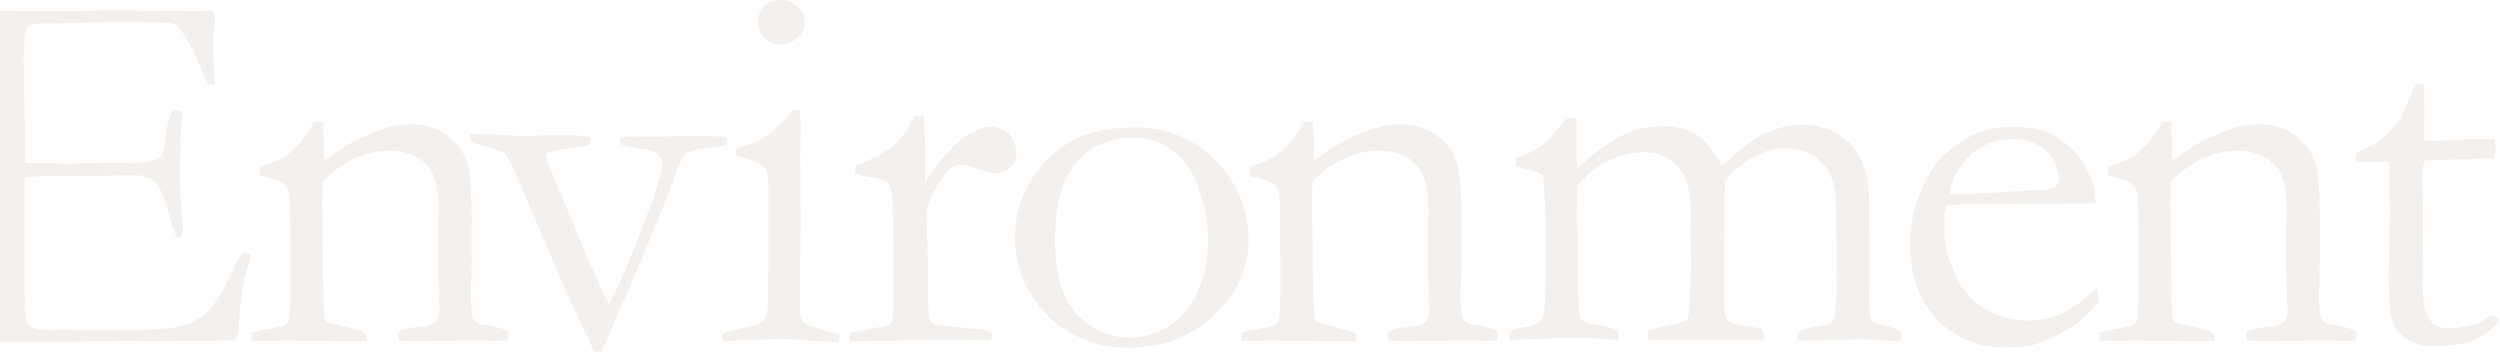 <svg fill="none" height="143" viewBox="0 0 1016 143" width="1016" xmlns="http://www.w3.org/2000/svg"><g fill="#88694a"><path d="m981.578 34.032 3.277.106.422 10.041-.211 13c1.339.07 2.184.106 2.537.106 1.831 0 5.319-.141 10.463-.423 3.314-.211 6.484-.317 9.514-.317 1.41 0 3.52.035 6.34.106.14 1.409.21 2.537.21 3.382 0 .916-.21 2.36-.63 4.333h-1.8l-16.382.528-8.138.211-1.903.211c-.563 1.762-.845 3.805-.845 6.13l.317 15.854-.211 27.902c0 7.328.951 12.19 2.853 14.585 1.832 2.466 4.58 3.699 8.244 3.699 1.832 0 5.285-.563 10.355-1.691 1.55-.352 3.63-1.515 6.24-3.487h.95c.63 0 1.13.211 1.48.634.42.352.63.845.63 1.479l-.1.74c-3.03 3.312-6.52 5.743-10.47 7.293-3.87 1.479-9.05 2.219-15.532 2.219-4.58 0-8.385-1.057-11.415-3.17-2.959-2.114-4.861-4.616-5.707-7.504-.845-2.889-1.268-9.195-1.268-18.919l.423-23.78-.106-11.415v-4.228c0-1.973-.071-3.946-.211-5.919l-1.797-.106-8.667.317-.845.106c-.775 0-1.374-.176-1.797-.528-.352-.352-.528-.775-.528-1.268 0-.846.246-1.515.739-2.008.564-.564 2.185-1.409 4.862-2.537 1.832-.775 3.946-2.22 6.341-4.333 2.467-2.184 4.545-4.58 6.236-7.187.846-1.409 2.044-4.087 3.594-8.033 1.127-2.889 1.973-4.932 2.536-6.13z" opacity=".1"/><path d="m853.473 135.072c1.762-.493 3.805-.916 6.13-1.268 4.439-.635 7.082-1.374 7.927-2.22.916-.845 1.374-2.783 1.374-5.813l.211-3.805c.071-1.409.106-3.206.106-5.39l-.211-32.447c0-4.369-.564-7.187-1.691-8.455-1.903-1.973-5.426-3.347-10.569-4.122v-3.805c5.143-1.409 9.089-3.241 11.837-5.496 4.016-3.171 7.398-7.469 10.146-12.894l3.594.106c.211 3.312.317 5.672.317 7.081v6.976l.105 1.902c.846-.564 1.832-1.268 2.96-2.114 4.227-3.171 8.561-5.742 13-7.715 4.439-2.043 8.384-3.453 11.837-4.228 2.184-.564 4.65-.846 7.398-.846 5.778 0 10.745 1.55 14.902 4.65 4.158 3.1 6.835 6.764 8.033 10.992 1.268 4.157 1.902 12.471 1.902 24.943v15.959c0 .423-.07 1.832-.211 4.228-.071 2.395-.106 5.143-.106 8.243 0 4.933.212 8.068.634 9.407.353.916 1.269 1.832 2.748 2.748 6.764.916 10.71 2.008 11.838 3.276v.846c0 .704-.212 1.585-.635 2.642h-2.008l-13.951-.106-13.739.212c-5.074.141-9.759.105-14.057-.106l-.634-2.22c0-.422.246-.986.739-1.691 1.903-.845 4.58-1.409 8.033-1.691 2.043-.141 3.452-.352 4.227-.634.776-.282 1.727-.845 2.854-1.691.846-1.691 1.268-3.1 1.268-4.227 0-.494-.07-1.48-.211-2.96-.211-3.241-.352-11.308-.423-24.203v-5.496l.212-8.455c0-9.089-1.832-15.36-5.496-18.813s-8.561-5.179-14.691-5.179c-4.721 0-9.336 1.057-13.846 3.171-4.509 2.043-8.877 5.144-13.105 9.301-.141 3.382-.211 6.271-.211 8.667l.317 23.357c0 12.19.176 19.658.528 22.406.141 1.128.388 1.903.74 2.326.564.563 1.691 1.021 3.382 1.374 1.691.352 3.629.845 5.813 1.479 2.255.634 3.734 1.022 4.439 1.163 1.409.352 2.36 1.057 2.854 2.114l-.106 2.113h-11.098l-22.829-.317c-5.284.141-8.631.212-10.04.212h-2.642l-.212-1.374c0-.494.106-1.198.317-2.114z" opacity=".1"/><path d="m851.562 82.649-42.381.317h-8.033c-3.241 0-6.553.141-9.935.423-.634 2.114-.951 3.558-.951 4.333l.106 1.057v1.057l-.106 5.179c0 4.298 1.339 9.582 4.016 15.853 2.748 6.201 6.623 10.957 11.626 14.268 5.073 3.241 11.379 4.968 18.919 5.179 4.016-.211 7.222-.704 9.617-1.48 2.396-.775 5.778-2.571 10.147-5.39l7.609-6.235.634 4.227c0 .493-.035 1.022-.105 1.586-3.171 4.016-7.187 7.539-12.049 10.569-4.862 3.029-9.794 5.249-14.796 6.658-2.396.634-6.342.951-11.838.951-5.002 0-9.935-1.021-14.796-3.065-7.187-3.1-12.859-8.067-17.016-14.902-4.087-6.905-6.13-15.255-6.13-25.049 0-3.1.563-7.081 1.691-11.943 1.197-4.862 3.311-10.04 6.341-15.536 2.043-3.734 4.545-6.799 7.504-9.195 4.228-3.382 7.927-5.742 11.097-7.081 4.58-1.902 9.9-2.854 15.96-2.854 6.552 0 11.907 1.198 16.064 3.593 5.637 3.171 9.83 7.257 12.578 12.26 2.818 5.003 4.227 9.582 4.227 13.74zm-58.975-3.805h4.968c3.593 0 14.303-.564 32.129-1.691 2.819-.141 4.545-.423 5.179-.846 1.268-1.339 1.903-2.537 1.903-3.594 0-2.184-.705-4.65-2.114-7.398-1.409-2.818-3.594-4.968-6.553-6.447-2.889-1.55-6.271-2.325-10.146-2.325-8.174 0-14.726 3.065-19.659 9.195-3.804 4.65-5.707 9.019-5.707 13.106z" opacity=".1"/><path d="m613.751 134.754c1.127-.775 2.677-1.304 4.65-1.586 2.819-.352 5.003-.916 6.553-1.691 1.268-1.056 2.114-2.571 2.537-4.544.493-2.537.739-11.45.739-26.74 0-15.008-.458-24.696-1.374-29.064-1.55-.986-3.558-1.762-6.024-2.325-.775-.141-2.396-.528-4.862-1.163v-3.488c4.158-1.198 7.504-2.748 10.041-4.65 2.607-1.902 6.2-5.707 10.78-11.415h.634c.423 0 1.093-.035 2.009-.106.563.07 1.021.247 1.373.528l-.105 12.049c0 2.466.07 5.108.211 7.927 7.539-6.835 14.304-11.626 20.293-14.374 4.086-1.832 8.701-2.748 13.845-2.748 6.13 0 10.992 1.163 14.585 3.488 3.594 2.325 7.011 6.518 10.252 12.577 6.271-6.2 11.943-10.534 17.016-13 5.144-2.466 10.323-3.699 15.537-3.699 7.891 0 14.373 2.572 19.447 7.715 5.002 5.214 7.574 12.859 7.715 22.935v8.772l.106 9.618-.106 24.732c-.071 2.889.564 5.073 1.902 6.553.564.211 2.713.845 6.447 1.902 2.326.634 3.7 1.127 4.122 1.48.423.352.634.845.634 1.479 0 .775-.211 1.691-.634 2.748h-.739l-10.675-.634c-1.268-.07-3.277-.105-6.025-.105-3.382 0-8.102.14-14.162.422h-5.39c-.775 0-2.29.035-4.545.106-.07-.634-.106-1.198-.106-1.691 0-.564.247-1.268.74-2.114 1.903-.845 4.51-1.515 7.821-2.008 3.312-.564 5.355-1.515 6.13-2.854.846-1.409 1.269-6.905 1.269-16.487 0-20.786-.247-32.835-.74-36.146-.846-5.285-3.1-9.406-6.764-12.366-3.594-3.03-8.138-4.545-13.634-4.545-4.228 0-8.35 1.127-12.366 3.382-4.016 2.184-7.962 5.496-11.837 9.935l-.106 2.537v16.171l-.423 12.578c0 12.823.106 20.116.317 21.877.282 1.762.881 3.065 1.797 3.911.987.775 3.77 1.48 8.35 2.114 2.043.282 3.628.563 4.756.845.845.705 1.268 1.621 1.268 2.748 0 .916-.317 1.55-.951 1.903h-1.797l-5.285-.106h-30.755l-8.455.106c-.141-1.057-.212-1.832-.212-2.326l.106-1.268c1.55-.845 4.439-1.656 8.666-2.431 2.185-.352 4.439-.951 6.765-1.796.422-.353.739-.811.951-1.374.352-.987.599-3.805.74-8.456l.528-12.26-.211-13.845.105-7.715c0-8.667-1.761-14.973-5.284-18.919-3.523-4.016-7.962-6.024-13.317-6.024-5.003 0-10.041 1.233-15.114 3.699-5.002 2.466-9.159 5.778-12.471 9.935-.071 1.973-.106 3.77-.106 5.39l.423 35.512c.07 7.75.493 12.189 1.268 13.317.846 1.057 2.678 1.796 5.496 2.219 4.51.634 7.434 1.409 8.772 2.325.635.423.952 1.057.952 1.903 0 .563-.036 1.233-.106 2.008-8.033-.564-13.423-.846-16.171-.846-2.818 0-5.355.036-7.609.106l-5.285.317h-3.276l-11.837.423c-.141-.493-.212-.916-.212-1.268 0-.353.141-1.057.423-2.114z" opacity=".1"/><path d="m504.647 135.072c1.762-.493 3.805-.916 6.13-1.268 4.439-.635 7.081-1.374 7.927-2.22.916-.845 1.374-2.783 1.374-5.813l.211-3.805c.071-1.409.106-3.206.106-5.39l-.211-32.447c0-4.369-.564-7.187-1.692-8.455-1.902-1.973-5.425-3.347-10.568-4.122v-3.805c5.143-1.409 9.089-3.241 11.837-5.496 4.016-3.171 7.398-7.469 10.146-12.894l3.593.106c.212 3.312.318 5.672.318 7.081v6.976l.105 1.902c.846-.564 1.832-1.268 2.96-2.114 4.227-3.171 8.56-5.742 12.999-7.715 4.439-2.043 8.385-3.453 11.838-4.228 2.184-.564 4.65-.846 7.398-.846 5.778 0 10.745 1.55 14.902 4.65 4.157 3.1 6.835 6.764 8.033 10.992 1.268 4.157 1.902 12.471 1.902 24.943v15.959c0 .423-.07 1.832-.211 4.228-.071 2.395-.106 5.143-.106 8.243 0 4.933.211 8.068.634 9.407.352.916 1.268 1.832 2.748 2.748 6.764.916 10.71 2.008 11.837 3.276v.846c0 .704-.211 1.585-.634 2.642h-2.008l-13.951-.106-13.74.212c-5.073.141-9.758.105-14.056-.106l-.635-2.22c0-.422.247-.986.74-1.691 1.903-.845 4.58-1.409 8.033-1.691 2.043-.141 3.452-.352 4.227-.634s1.727-.845 2.854-1.691c.845-1.691 1.268-3.1 1.268-4.227 0-.494-.07-1.48-.211-2.96-.212-3.241-.352-11.308-.423-24.203v-5.496l.211-8.455c0-9.089-1.832-15.36-5.495-18.813-3.664-3.453-8.561-5.179-14.691-5.179-4.721 0-9.336 1.057-13.846 3.171-4.509 2.043-8.878 5.144-13.105 9.301-.141 3.382-.212 6.271-.212 8.667l.317 23.357c0 12.19.177 19.658.529 22.406.141 1.128.387 1.903.74 2.326.563.563 1.691 1.021 3.382 1.374 1.691.352 3.628.845 5.813 1.479 2.254.634 3.734 1.022 4.439 1.163 1.409.352 2.36 1.057 2.853 2.114l-.105 2.113h-11.098l-22.829-.317c-5.284.141-8.631.212-10.04.212h-2.643l-.211-1.374c0-.494.106-1.198.317-2.114z" opacity=".1"/><path d="m412.453 95.966c0-4.791.987-9.9 2.959-15.325 2.044-5.496 5.109-10.393 9.195-14.691 4.087-4.369 8.42-7.61 13-9.723 6.412-2.959 14.233-4.439 23.463-4.439 13.176 0 24.168 4.509 32.976 13.528 8.878 9.019 13.317 19.87 13.317 32.553 0 11.273-4.651 21.349-13.951 30.227-9.231 8.808-20.927 13.211-35.089 13.211-8.737 0-16.981-2.29-24.732-6.869-5.778-3.453-10.745-8.561-14.902-15.325-4.157-6.765-6.236-14.48-6.236-23.146zm46.715 41.219c5.355 0 10.499-1.445 15.431-4.334 5.002-2.889 8.983-7.504 11.943-13.845 2.959-6.412 4.439-13.81 4.439-22.195 0-5.496-1.163-11.873-3.488-19.13-2.255-7.257-5.778-12.683-10.569-16.276-4.721-3.664-10.287-5.496-16.699-5.496-4.65 0-9.406 1.092-14.268 3.276-4.791 2.184-8.878 6.377-12.26 12.577-3.312 6.2-4.968 15.008-4.968 26.422 0 12.824 2.889 22.547 8.667 29.17 5.848 6.553 13.105 9.83 21.772 9.83z" opacity=".1"/><path d="m345.436 138.77-.422-1.374c0-.493.317-1.233.951-2.219l6.236-1.269 8.772-1.585c.704-.352 1.198-.846 1.48-1.48.422-.916.634-3.628.634-8.138 0-23.956-.141-37.766-.423-41.43-.282-3.734-.916-6.095-1.903-7.081-.986-.987-3.523-1.762-7.609-2.325-2.396-.352-4.298-.81-5.707-1.374l.422-3.171c7.399-3.03 12.366-5.637 14.903-7.821 3.523-3.171 6.517-7.328 8.983-12.472l3.594.106c.422 3.523.634 11.344.634 23.463l-.106 1.797c0 .423.071 1.092.211 2.008 2.678-4.862 6.025-9.336 10.041-13.423l2.431-2.431c.986-1.127 1.938-2.008 2.854-2.642 4.932-2.959 8.596-4.439 10.991-4.439 3.1 0 5.637 1.057 7.61 3.171 1.973 2.043 2.959 4.58 2.959 7.61 0 2.396-.704 4.263-2.114 5.602-1.902 1.762-4.086 2.642-6.552 2.642-1.128 0-3.347-.599-6.659-1.797-3.311-1.198-5.496-1.797-6.553-1.797-1.972 0-3.346.317-4.121.951-1.973 1.55-4.369 4.721-7.187 9.512-2.185 3.594-3.277 6.905-3.277 9.935l.529 17.439.211 20.927c.211 2.395.493 3.945.846 4.65.281.493.986 1.092 2.113 1.797 7.61.634 12.119 1.092 13.529 1.374.986.07 1.726.14 2.219.211 3.03.07 5.144.493 6.342 1.268.634.353.951.881.951 1.586 0 .422-.282.986-.846 1.691l-11.731-.106-4.439-.106-6.447.106h-10.781l-5.813.317z" opacity=".1"/><path d="m308.096 8.561c0-2.325.881-4.333 2.642-6.024 1.832-1.691 4.016-2.537 6.553-2.537 2.607 0 4.897.951 6.87 2.854 1.973 1.902 2.959 3.946 2.959 6.13s-.986 4.263-2.959 6.236c-1.973 1.903-4.263 2.854-6.87 2.854s-4.791-.881-6.553-2.642c-1.761-1.762-2.642-4.051-2.642-6.87zm-8.878 54.747.106-3.065c4.579-1.339 7.046-2.114 7.398-2.325 2.536-1.127 5.179-2.854 7.927-5.179 2.818-2.325 5.178-4.932 7.081-7.821.845-.141 1.515-.211 2.008-.211l1.268.106c.282 3.382.423 5.848.423 7.398 0 .352-.07 1.938-.211 4.756v5.602l.105 30.439-.317 32.236c-.07 2.607.353 4.438 1.269 5.495.915.987 3.628 2.114 8.138 3.382 2.818.776 4.932 1.445 6.341 2.009.211.493.317.916.317 1.268 0 .423-.176.951-.528 1.585-2.748-.07-6.271-.246-10.569-.528-5.849-.493-9.724-.74-11.626-.74-.916 0-6.553.176-16.911.528-2.113.071-4.157.247-6.13.529-.352 0-.916-.106-1.691-.317-.352-.493-.528-.916-.528-1.269 0-.986.669-1.761 2.008-2.325.282-.141 3.875-.951 10.78-2.431 2.255-.422 3.735-1.127 4.439-2.113 1.198-1.48 1.797-3.84 1.797-7.082.141-5.425.211-20.292.211-44.601 0-4.862-.211-7.892-.634-9.089-.352-.846-1.303-1.797-2.853-2.854-1.48-1.127-4.686-2.255-9.618-3.382z" opacity=".1"/><path d="m191.121 54.535c7.821.07 14.656.317 20.504.74 4.157 0 7.187-.07 9.089-.211 1.339-.07 2.185-.106 2.537-.106l11.837.106c1.621.282 2.924.458 3.911.528.423.141.81.528 1.162 1.163 0 .705-.211 1.444-.634 2.22-1.198.352-2.431.564-3.699.634-5.284.564-9.723 1.374-13.317 2.431-.493.352-.74.705-.74 1.057 0 .705.353 1.797 1.057 3.276.141.352.458 1.198.951 2.537l10.569 25.366c4.721 11.625 9.09 21.419 13.106 29.381 2.748-5.214 5.285-10.604 7.61-16.17 2.325-5.567 5.742-14.339 10.252-26.317 1.268-3.382 2.466-7.574 3.593-12.577.211-.986.317-1.832.317-2.537 0-.846-.493-1.762-1.48-2.748-.916-1.057-2.501-1.902-4.756-2.537-.493-.07-3.699-.599-9.617-1.585-.494-.282-.952-.669-1.374-1.163v-.846c0-.352.035-.81.105-1.374 1.691-.211 2.924-.317 3.7-.317l12.471.106c.845 0 2.854-.106 6.024-.317 11.203 0 17.932.106 20.187.317.423.141.81.564 1.163 1.268 0 .634-.212 1.339-.635 2.114l-3.276.846c-.845.07-1.515.141-2.008.211-6.06.564-9.794 1.409-11.203 2.537-1.057.775-2.713 4.404-4.968 10.886-1.056 3.171-2.607 7.187-4.65 12.049l-5.496 13.317c-.775 1.903-1.62 3.981-2.536 6.236l-16.382 37.837h-3.171c-.634-1.691-1.409-3.453-2.325-5.285l-8.033-17.016-18.918-44.284c-3.805-8.596-6.095-13.246-6.87-13.951s-5.284-2.184-13.528-4.439c-.423-1.127-.634-1.938-.634-2.431z" opacity=".1"/><path d="m102.407 135.071c1.761-.493 3.805-.916 6.13-1.268 4.439-.634 7.081-1.374 7.927-2.219.916-.846 1.374-2.784 1.374-5.813l.211-3.805c.07-1.409.106-3.206.106-5.39l-.212-32.447c0-4.369-.563-7.187-1.691-8.455-1.902-1.973-5.425-3.347-10.569-4.122v-3.805c5.144-1.409 9.09-3.241 11.838-5.496 4.016-3.171 7.398-7.469 10.146-12.894l3.593.106c.212 3.312.317 5.672.317 7.081v6.976l.106 1.902c.846-.564 1.832-1.268 2.959-2.114 4.228-3.171 8.561-5.742 13-7.715 4.439-2.043 8.385-3.453 11.837-4.228 2.185-.564 4.651-.846 7.399-.846 5.777 0 10.745 1.55 14.902 4.65 4.157 3.1 6.835 6.764 8.032 10.992 1.269 4.157 1.903 12.471 1.903 24.943v15.96c0 .422-.071 1.832-.212 4.227-.07 2.396-.105 5.144-.105 8.244 0 4.932.211 8.068.634 9.406.352.916 1.268 1.832 2.748 2.748 6.764.916 10.71 2.008 11.837 3.277v.845c0 .705-.211 1.586-.634 2.642h-2.008l-13.951-.105-13.74.211c-5.073.141-9.759.106-14.057-.106l-.634-2.219c0-.423.247-.986.74-1.691 1.902-.846 4.58-1.409 8.033-1.691 2.043-.141 3.452-.352 4.227-.634s1.726-.846 2.854-1.691c.845-1.691 1.268-3.1 1.268-4.228 0-.493-.07-1.479-.211-2.959-.212-3.241-.353-11.309-.423-24.203v-5.496l.211-8.455c0-9.089-1.832-15.36-5.496-18.813s-8.561-5.179-14.691-5.179c-4.72 0-9.335 1.057-13.845 3.171-4.509 2.043-8.878 5.144-13.105 9.301-.141 3.382-.212 6.271-.212 8.667l.317 23.358c0 12.189.176 19.658.529 22.406.141 1.127.387 1.902.74 2.325.563.564 1.691 1.022 3.382 1.374s3.628.846 5.813 1.48c2.254.634 3.734 1.021 4.439 1.162 1.409.353 2.36 1.057 2.853 2.114l-.106 2.114h-11.097l-22.829-.317c-5.284.141-8.631.211-10.041.211h-2.642l-.211-1.374c0-.493.106-1.198.317-2.114z" opacity=".1"/><path d="m-29.715 136.763c.705-.635 1.304-1.022 1.797-1.163 1.198-.352 3.241-.634 6.13-.846 6.835-.422 11.062-1.056 12.683-1.902.986-1.409 1.48-3.382 1.48-5.919l-.106-7.398.106-26.845-.211-12.683.106-26.528-.528-30.122c-.07-7.187-.528-11.238-1.374-12.154-1.268-1.339-5.038-2.114-11.309-2.325-2.677-.07-5.038-.282-7.081-.634-.916-.493-1.374-1.127-1.374-1.902 0-.564.176-1.233.528-2.008.634-.352 1.198-.528 1.691-.528.987 0 2.184.035 3.594.106 4.157.352 8.455.528 12.894.528l7.821-.211 18.601.423c9.301 0 16.558-.106 21.772-.317 5.214-.211 8.737-.317 10.569-.317 1.621 0 5.637.141 12.049.423l15.008-.106 1.797.317 8.772-.317 1.057.528c.352.564.599 1.163.74 1.797 0 .986-.176 2.501-.528 4.545-.282 2.043-.423 3.312-.423 3.805 0 7.328.247 13.528.74 18.601-.07.423-.282.705-.634.846-.775 0-1.48-.106-2.114-.317-.775-1.339-1.832-3.699-3.171-7.081-1.268-3.382-3.206-7.293-5.813-11.732-1.762-2.959-3.135-4.721-4.122-5.285-.987-.564-3.03-.846-6.13-.846-.634 0-3.84-.07-9.618-.211-1.55-.07-3.065-.106-4.545-.106l-30.122.634h-2.642c-3.875 0-6.2.493-6.976 1.48-1.198 1.691-1.797 6.659-1.797 14.902 0 .846.176 9.301.528 25.366v14.691c.775.211 1.621.317 2.537.317h1.797c1.198 0 2.959.035 5.285.106 3.664.141 6.13.211 7.398.211.846 0 1.585-.035 2.22-.106 7.61-.282 17.404-.423 29.382-.423 3.734-.634 5.919-1.374 6.553-2.22 1.057-1.268 1.832-4.58 2.325-9.935.564-5.355 1.762-8.385 3.594-9.089.916 0 1.762.176 2.537.528.141.564.211 1.092.211 1.585 0 .493-.07 1.304-.211 2.431-.352 2.607-.528 10.78-.528 24.52 0 3.664.176 7.751.528 12.26.423 4.509.634 6.94.634 7.293 0 .634-.106 1.48-.317 2.537-.564.282-1.022.423-1.374.423h-.74c-1.127-1.973-2.22-5.038-3.276-9.195-1.832-7.117-3.77-11.555-5.813-13.317-1.973-1.832-5.214-2.748-9.723-2.748-.986 0-2.783.07-5.39.211-2.607.07-6.482.106-11.626.106h-6.87c-9.794 0-16.206.211-19.235.634l-.106 3.488.106 19.447-.106 12.26.106 11.943c.07 7.187.528 11.344 1.374 12.471 1.198 1.551 3.805 2.326 7.821 2.326l6.447-.106c.564 0 2.748.07 6.553.211 3.875.071 8.631.106 14.268.106 13.599 0 22.653-.564 27.162-1.691 4.509-1.198 8.209-3.276 11.097-6.236 2.959-2.959 6.659-9.336 11.097-19.13 1.339-2.888 2.678-4.333 4.016-4.333.634 0 1.339.282 2.114.846-2.043 6.975-3.206 11.555-3.488 13.739-.775 4.932-1.233 9.97-1.374 15.114 0 2.325-.564 4.263-1.691 5.813h-2.325l-29.699.317-13.317-.106-31.707.423h-12.894c-1.621 0-3.135.035-4.545.106-12.683.563-22.019.845-28.008.845-1.057 0-1.797-.176-2.22-.528-.352-.353-.528-.881-.528-1.586z" opacity=".1"/></g></svg>